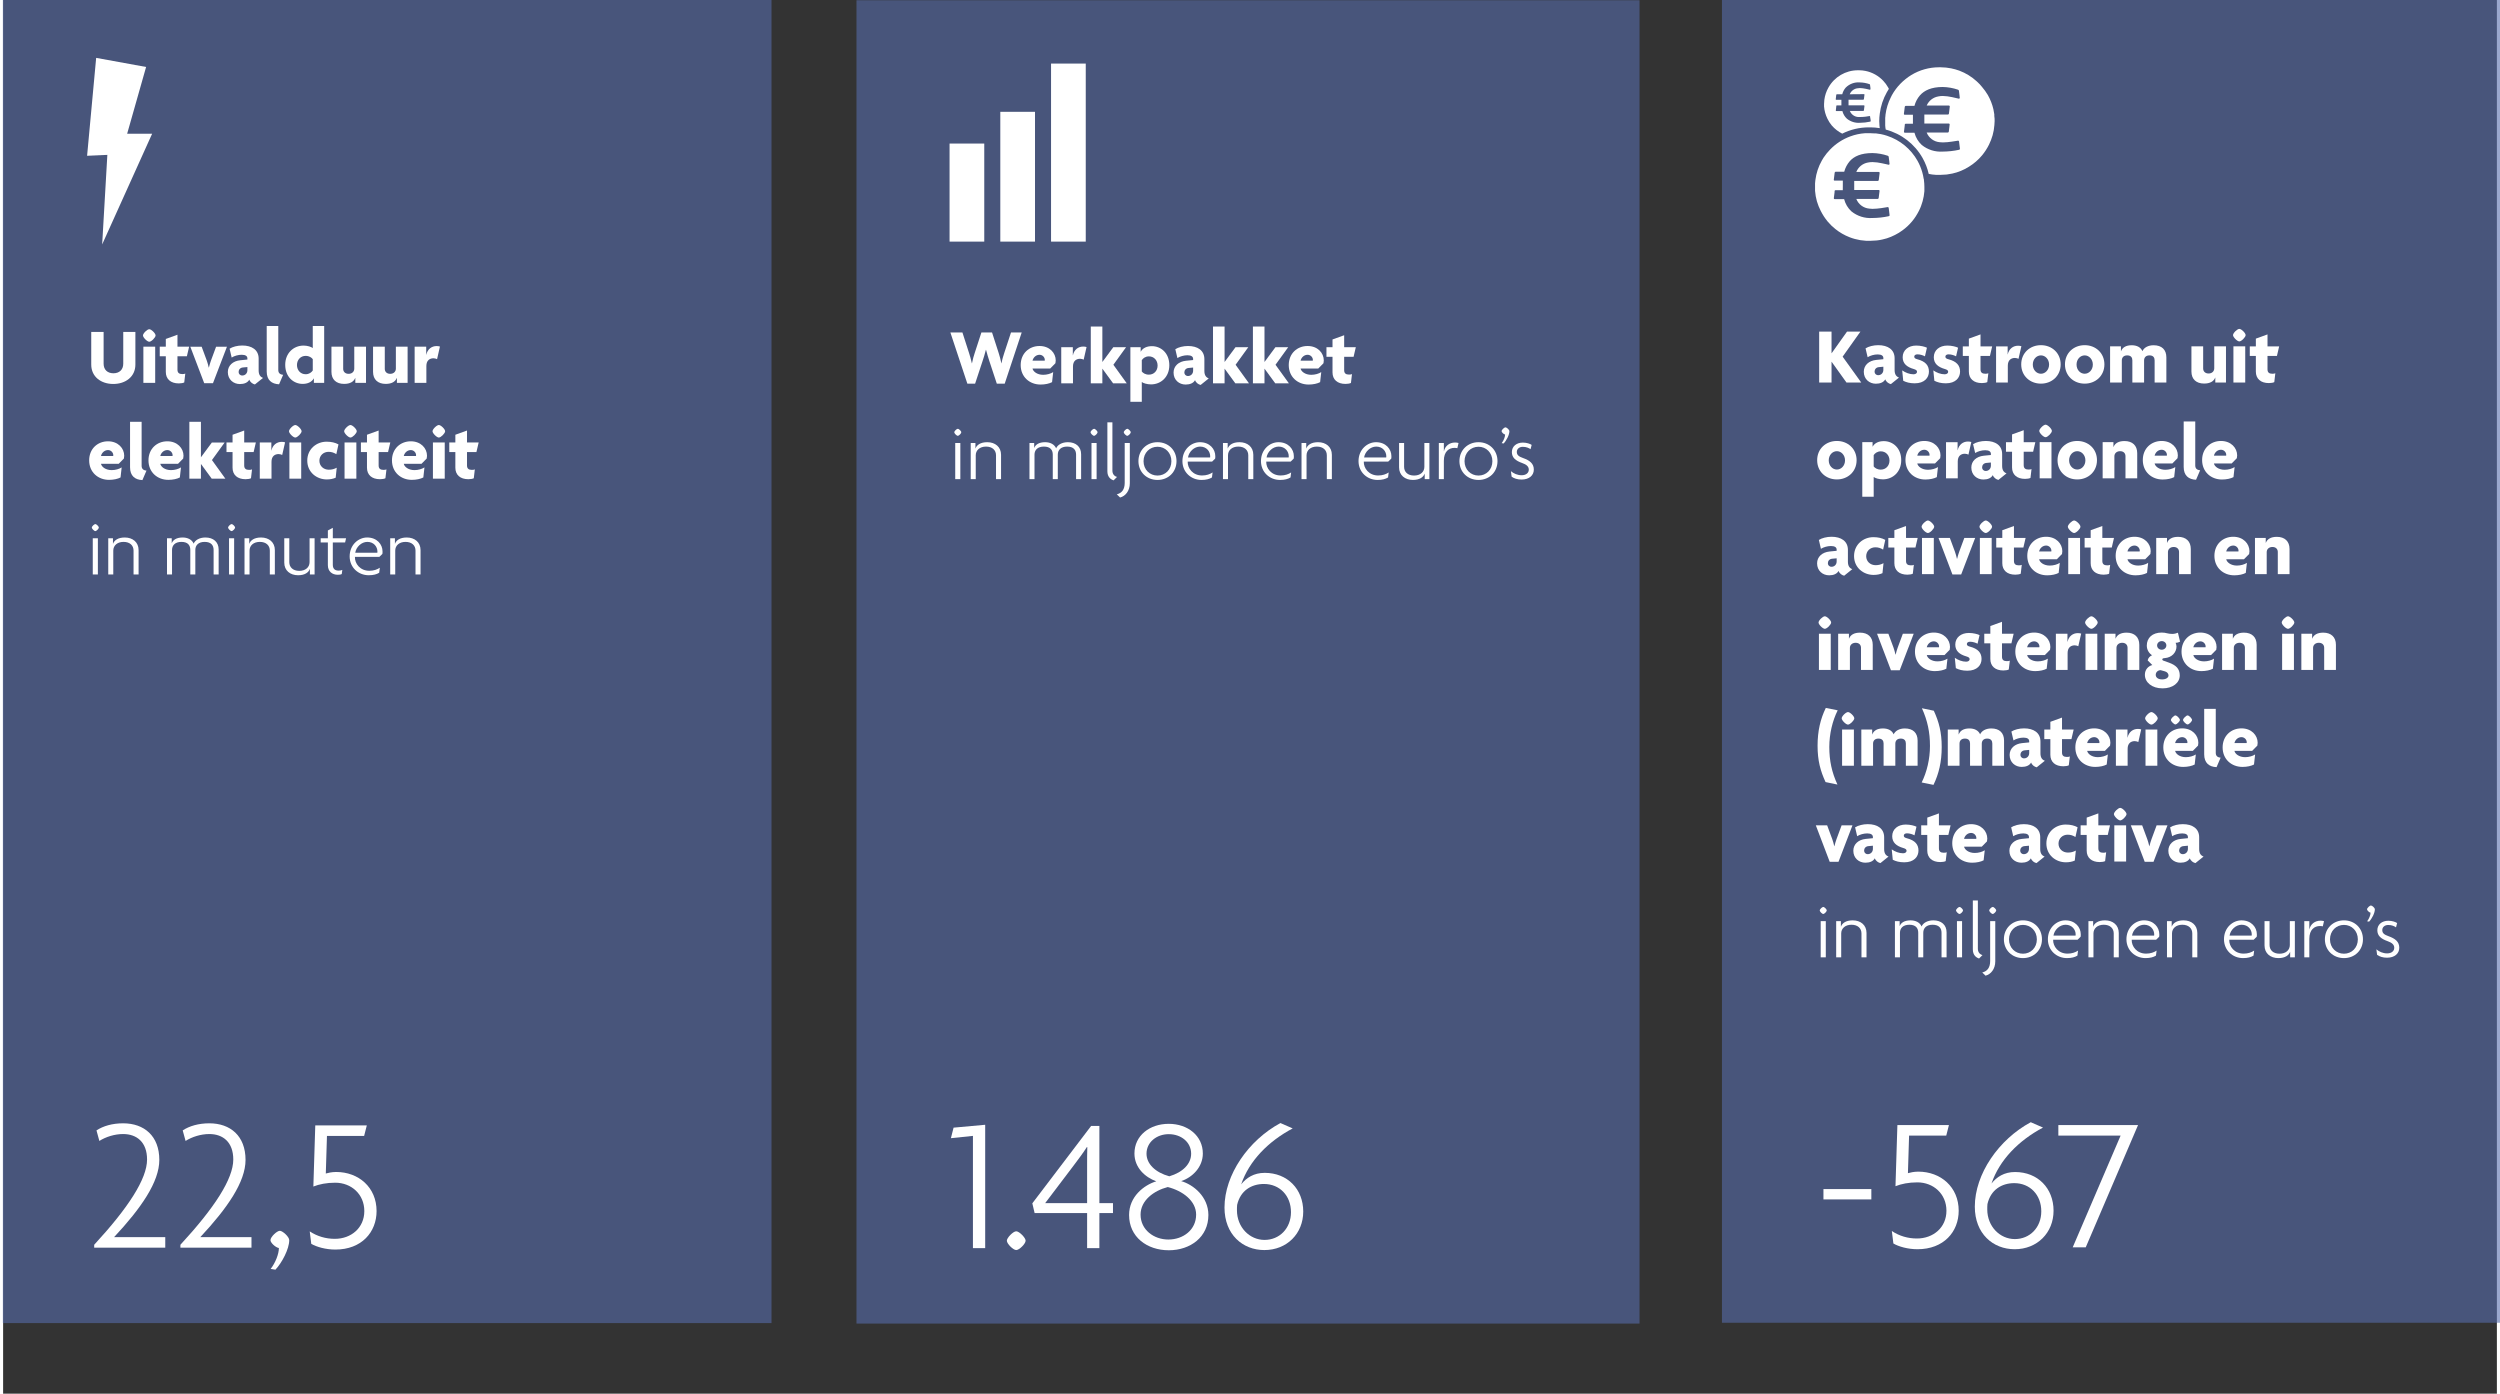 ﻿<?xml version="1.0" encoding="utf-8"?>
<svg id="uuid-b9f21e47-2229-42f5-8ec7-cff82bfa9239" data-name="Laag_1" xmlns="http://www.w3.org/2000/svg" width="174" height="97" viewBox="0 0 492 274.961" preserveAspectRatio="xMidYMid">
  <rect x="0" y="0" width="492" height="274.961" fill="#333333" stroke="none"/>
  <rect x="168.365" y=".046" width="154.488" height="261.085" fill="#576dab" opacity=".6" />
  <rect x="-.056" y="-.053" width="151.654" height="261.085" fill="#576dab" opacity=".6" />
  <rect x="339.113" y="-.119" width="154.488" height="261.085" fill="#576dab" opacity=".6" />
  <g>
    <path d="M371.65,18.193c.128-.226.257-.443.394-.66-.039-.092-.085-.18-.137-.266-.27-.489-.603-.94-.99-1.344-.935-.987-2.152-1.661-3.484-1.931-.424-.088-.855-.131-1.287-.129h-.233c-2.405.006-4.62,1.311-5.793,3.412-.423.744-.696,1.564-.805,2.414-.034.267-.053.535-.057.805h0v.523c.068.839.294,1.659.668,2.414.23.475.516.921.853,1.327.577.664,1.276,1.21,2.06,1.609,1.623-.815,3.414-1.239,5.23-1.239h.378c.604.003,1.207.054,1.802.153,0-.153-.048-.306-.056-.466-.008-.161-.048-.596-.048-.926.002-.492.037-.984.105-1.472.187-1.486.663-2.921,1.4-4.224ZM367.12,18.571c.058-.004.108.039.112.096,0,.003,0,.005,0,.008,0,.048-.113.885-.113.885,0,0-.048.113-.112.113h-2.921v1.11h3.033c.062,0,.113.051.113.113,0,.048-.113.885-.113.885,0,0-.048.112-.112.112h-2.663c.268.669.891,1.13,1.609,1.191.134.009.268.009.402,0,.36.003.72-.019,1.078-.064.426-.057.805-.129.805-.129.059.004.105.053.105.113,0,0,0,.193.057.402.056.209.056.458.056.482,0,.062-.05.113-.113.113-.655.145-1.324.22-1.995.226-.932.069-1.855-.219-2.583-.805-.439-.406-.75-.932-.893-1.513h-1.191c-.053.006-.101-.033-.106-.086,0-.009,0-.017.001-.026,0,0,.064-.539.088-.764.004-.04.004-.081,0-.121,0-.064.048-.113.113-.113h.901v-1.11h-1.046c-.045-.015-.075-.057-.072-.105,0-.04.105-.885.105-.885,0,0,.048-.105.113-.105h1.07c.119-.482.35-.929.676-1.303.735-.741,1.76-1.118,2.8-1.03.644.013,1.282.127,1.891.338.05.015.09.054.105.105,0,0,.048.33.081.587.032.257,0,.29,0,.306.005.053-.034.1-.087.106-.009,0-.017,0-.026-.001,0,0-.386-.096-.805-.185-.384-.083-.774-.131-1.167-.145-.186.001-.372.02-.555.056-.648.117-1.191.557-1.44,1.167l2.8-.024Z" fill="#fff" />
    <path d="M357.851,39.739c.189.632.434,1.246.732,1.834.193.379.402.749.627,1.103.231.354.481.695.748,1.021.459.55.974,1.052,1.537,1.496.844.675,1.785,1.218,2.792,1.609.686.268,1.398.462,2.124.58.37.057.74.097,1.118.121h.957c.39-.002.779-.023,1.166-.064.379-.039.756-.104,1.127-.193.297-.064.579-.137.861-.226.554-.177,1.093-.4,1.609-.667.52-.259,1.015-.563,1.481-.91.702-.509,1.336-1.103,1.89-1.769.273-.324.522-.665.748-1.022.226-.354.435-.724.628-1.102.193-.379.274-.596.394-.901.237-.623.414-1.267.53-1.923.057-.33.105-.668.129-1.006v-.837h0c0-.444-.03-.887-.088-1.328,0-.105,0-.209-.057-.313-.064-.435-.159-.865-.281-1.287-.222-.776-.532-1.524-.926-2.229-1.312-2.343-3.458-4.106-6.01-4.94-.395-.133-.798-.24-1.207-.322h0c-.322-.064-.647-.113-.973-.145h-.266c-.257,0-.507-.04-.805-.04h-1.102c-1.001.07-1.988.284-2.928.636-1.49.553-2.837,1.433-3.943,2.574-.483.495-.92,1.034-1.303,1.609-.121.193-.242.394-.354.596-.166.29-.316.588-.45.893-.274.619-.487,1.263-.636,1.923-.073.33-.129.676-.177,1.014-.048.338-.048.443-.064.66-.016.217,0,.442,0,.668h0v.805c.055.705.179,1.403.37,2.084ZM362.96,36.521v-.885h-1.657c-.075-.013-.13-.077-.128-.153,0-.072.177-1.424.177-1.424,0,0,.072-.176.177-.176h1.705c.202-.765.573-1.475,1.086-2.076.861-.973,2.245-1.609,4.49-1.609,1.027.021,2.045.2,3.017.531.082.03.147.095.177.177,0,0,.064.531.121.941,0,.249.056.451.056.483.005.093-.067.172-.16.177h-.016c-.048,0-.628-.16-1.336-.297-.61-.139-1.233-.218-1.859-.234-.3-.001-.599.028-.893.088-1.036.181-1.906.884-2.301,1.858h4.433c.093-.005.172.068.177.161v.016c0,.072-.177,1.424-.177,1.424,0,0-.072.178-.177.178h-4.666c-.015.295-.015.589,0,.885-.016.297-.016.596,0,.893h4.827c.088-.009.167.056.176.144,0,.008.001.016,0,.025,0,.072-.177,1.424-.177,1.424,0,0-.072.178-.177.178h-4.232c.418,1.065,1.403,1.802,2.543,1.906.216.03.434.046.652.049.574-.013,1.146-.061,1.714-.145.692-.105,1.247-.21,1.303-.21.096.004.173.081.177.177,0,0,.04.314.081.644.04.33.097.74.097.805-.008.094-.083.169-.177.177-1.058.23-2.136.349-3.218.354-1.494.104-2.971-.362-4.136-1.304-.704-.647-1.204-1.487-1.44-2.414h-1.858c-.093.005-.172-.067-.177-.16,0-.005,0-.011,0-.016,0-.057.105-.861.153-1.232v-.193c0-.093.075-.169.169-.169h1.448c.008-.443.008-.74.008-.998Z" fill="#fff" />
    <path d="M385.939,13.937c-.258-.097-.523-.185-.805-.258-.281-.072-.531-.137-.805-.193-.273-.057-.668-.121-1.006-.153-.338-.032-.691-.057-1.046-.057h-.362c-1.917.002-3.798.528-5.439,1.521-.399.242-.781.511-1.142.805-.362.29-.706.601-1.03.933-.647.667-1.204,1.417-1.657,2.229l-.088.177h0l-.137.274c-.534,1.06-.885,2.202-1.038,3.379,0,.217-.048.435-.064.66-.016.225,0,.443,0,.668h0v.668c.004.056.004.113,0,.169,0,.266.064.531.105.805,3.089.815,5.716,2.847,7.281,5.632.548.975.951,2.023,1.199,3.114.467.098.94.16,1.416.185h.958c.39-.002.779-.023,1.167-.064.386-.049.756-.113,1.126-.193.578-.126,1.143-.303,1.69-.531.542-.222,1.065-.492,1.56-.805.986-.603,1.867-1.365,2.607-2.253.539-.653,1.001-1.365,1.376-2.124.289-.592.526-1.209.708-1.843.181-.649.297-1.315.346-1.987,0-.281.049-.555.049-.805h0c0-.338,0-.667-.064-.997v-.33c-.042-.341-.101-.679-.178-1.014-.229-.981-.599-1.923-1.094-2.8-.338-.57-.726-1.108-1.158-1.609-.145-.169-.282-.346-.435-.507-.152-.161-.378-.386-.579-.563-1.003-.929-2.179-1.653-3.459-2.132ZM383.895,20.824c.093,0,.169.075.169.169v.008c0,.072-.169,1.416-.169,1.416,0,0-.072.185-.185.185h-4.667c-.015.295-.015.59,0,.885-.016.295-.016.59,0,.885h4.827c.093,0,.17.075.17.169v.008c0,.072-.17,1.424-.17,1.424,0,0-.072.177-.185.177h-4.184c.423,1.062,1.405,1.798,2.543,1.907.216.026.434.04.652.04.574-.008,1.146-.056,1.713-.145.692-.097,1.248-.201,1.304-.201.093.004.168.076.176.169l.081.652c.048.354.097.732.097.805-.008.094-.083.169-.178.177-1.058.23-2.136.349-3.218.354-1.493.104-2.971-.361-4.135-1.303-.704-.648-1.205-1.487-1.44-2.414h-1.898c-.093.004-.173-.068-.178-.161v-.016c0-.056.105-.861.153-1.231v-.193s.072-.177.177-.177h1.44v-1.77h-1.657c-.076-.016-.13-.083-.129-.161,0-.064.177-1.416.177-1.416,0,0,.073-.177.177-.177h1.73c.198-.766.57-1.476,1.086-2.075.861-.974,2.246-1.65,4.49-1.65,1.028.021,2.044.2,3.017.531.082.03.148.095.178.177,0,0,.072.531.12.942,0,.249.057.45.057.482.004.094-.068.172-.161.177-.005,0-.011,0-.016,0-.049,0-.628-.161-1.336-.306-.611-.136-1.234-.214-1.859-.233-.3.001-.599.033-.893.096-1.01.179-1.862.853-2.269,1.794h4.393Z" fill="#fff" />
  </g>
  <g>
    <rect x="186.726" y="28.322" width="6.846" height="19.346" fill="#fff" />
    <rect x="196.738" y="22.061" width="6.846" height="25.607" fill="#fff" />
    <rect x="206.749" y="12.543" width="6.846" height="35.126" fill="#fff" />
  </g>
  <polygon points="18.358 11.418 28.21 13.214 24.471 26.385 29.399 26.385 19.542 48.225 20.564 30.557 16.569 30.736 18.358 11.418" fill="#fff" />
  <g>
    <polygon points="305.78 216.501 186.726 216.811 186.726 64.729 305.78 64.419 305.78 216.501" fill="none" />
    <path d="M197.607,75.696h-1.559l-1.465-4.44c-.22-.662-.425-1.354-.661-2.236h-.031c-.221.866-.441,1.59-.661,2.236l-1.465,4.44h-1.527l-3.354-10.109h2.378l1.308,4.062c.188.614.394,1.26.551,2.016h.031c.142-.756.331-1.386.535-2.016l1.323-4.062h2.095l1.307,4.047c.188.567.378,1.291.535,2.031h.031c.126-.725.347-1.449.536-2.016l1.338-4.062h2.11l-3.354,10.109Z" fill="#fff" />
    <path d="M207.61,71.664l-1.023,1.039h-3.496c.11.583.897,1.244,2.109,1.244.74,0,1.496-.22,1.969-.535l-.221,1.984c-.535.284-1.354.473-2.268.473-2.173,0-3.921-1.512-3.921-3.842,0-2.299,1.669-3.764,3.717-3.764,1.983,0,3.196,1.37,3.196,2.85,0,.173-.031.41-.062.551ZM204.476,69.995c-.678,0-1.244.52-1.386,1.165h2.409c0-.047.016-.095.016-.157,0-.488-.425-1.008-1.039-1.008Z" fill="#fff" />
    <path d="M213.186,70.956c-.143-.079-.457-.173-.693-.173-.74,0-1.417.394-1.417,1.527v3.323h-2.315v-7.133h2.284v1.59h.016c.236-1.118,1.07-1.716,2.031-1.716.221,0,.488.031.661.094l-.566,2.488Z" fill="#fff" />
    <path d="M218.997,75.633l-2.11-2.882h-.016v2.882h-2.283v-11.212h2.283v6.976h.016l2.142-2.897h2.52l-2.504,3.464,2.646,3.669h-2.692Z" fill="#fff" />
    <path d="M226.463,75.837c-.756,0-1.527-.236-1.812-.472v3.905h-2.251v-10.771h2.031v.882h.016c.394-.725,1.212-1.087,2.204-1.087,1.748,0,3.433,1.323,3.433,3.764,0,2.299-1.637,3.779-3.621,3.779ZM226.053,70.31c-.677,0-1.149.362-1.401.74v2.236c.221.299.693.63,1.401.63,1.008,0,1.717-.771,1.717-1.795s-.709-1.811-1.717-1.811Z" fill="#fff" />
    <path d="M236.259,75.947c-.426-.095-.914-.425-1.103-.945-.315.583-.992.866-1.858.866-1.26,0-2.378-.882-2.378-2.362,0-1.307,1.023-2.189,2.441-2.331l1.417-.142v-.236c0-.425-.347-.708-1.118-.708-.693,0-1.465.22-1.984.551l-.409-1.748c.583-.378,1.559-.63,2.504-.63,1.89,0,3.228.866,3.228,2.583v2.331c0,.834.315,1.275.866,1.48l-1.605,1.291ZM234.778,72.515l-.866.079c-.599.047-.866.472-.866.897,0,.378.283.693.725.693.551,0,1.008-.425,1.008-1.039v-.63Z" fill="#fff" />
    <path d="M243.11,75.633l-2.11-2.882h-.016v2.882h-2.283v-11.212h2.283v6.976h.016l2.142-2.897h2.52l-2.504,3.464,2.646,3.669h-2.692Z" fill="#fff" />
    <path d="M250.985,75.633l-2.11-2.882h-.016v2.882h-2.283v-11.212h2.283v6.976h.016l2.142-2.897h2.52l-2.504,3.464,2.646,3.669h-2.692Z" fill="#fff" />
    <path d="M260.497,71.664l-1.024,1.039h-3.495c.11.583.897,1.244,2.11,1.244.739,0,1.495-.22,1.968-.535l-.221,1.984c-.535.284-1.354.473-2.268.473-2.173,0-3.921-1.512-3.921-3.842,0-2.299,1.67-3.764,3.717-3.764,1.984,0,3.196,1.37,3.196,2.85,0,.173-.031.41-.062.551ZM257.363,69.995c-.678,0-1.244.52-1.386,1.165h2.409c0-.047.016-.095.016-.157,0-.488-.425-1.008-1.039-1.008Z" fill="#fff" />
    <path d="M266.436,70.389h-1.858v2.646c0,.614.33.866.944.866.268,0,.426-.016.599-.095l-.205,1.748c-.22.11-.614.189-1.07.189-1.606,0-2.567-.851-2.567-2.268v-3.086h-1.196v-1.89h1.196v-1.527l2.3-.835v2.362h2.299l-.44,1.89Z" fill="#fff" />
    <path d="M188.348,85.982c-.221,0-.693-.472-.693-.693,0-.236.473-.693.693-.693.236,0,.692.457.692.693,0,.221-.456.693-.692.693ZM187.844,94.532v-7.133h1.008v7.133h-1.008Z" fill="#fff" />
    <path d="M195.891,94.532v-4.708c0-.992-.709-1.716-1.969-1.716-1.244,0-2.031.725-2.031,1.716v4.708h-.992v-7.133h.93v1.071h.016c.236-.662.961-1.229,2.314-1.229,1.56,0,2.725.929,2.725,2.488v4.803h-.992Z" fill="#fff" />
    <path d="M211.687,94.532v-4.834c0-.929-.504-1.59-1.764-1.59-1.228,0-1.842.661-1.842,1.59v4.834h-.992v-4.834c0-.929-.488-1.59-1.748-1.59-1.229,0-1.858.661-1.858,1.59v4.834h-.992v-7.133h.93v.96h.016c.221-.599.882-1.118,2.142-1.118.96,0,1.826.394,2.173,1.213.268-.677,1.149-1.213,2.314-1.213,1.56,0,2.614.882,2.614,2.378v4.913h-.992Z" fill="#fff" />
    <path d="M215.233,85.982c-.221,0-.693-.472-.693-.693,0-.236.473-.693.693-.693.236,0,.692.457.692.693,0,.221-.456.693-.692.693ZM214.729,94.532v-7.133h1.008v7.133h-1.008Z" fill="#fff" />
    <path d="M219.091,94.769c-.552-.173-1.229-.646-1.229-1.795v-9.653h.992v9.543c0,.677.425,1.118.913,1.228l-.677.677Z" fill="#fff" />
    <path d="M220.367,98.155l-.646-.63c.992-.236,1.56-.961,1.56-2.252v-7.874h1.008v7.952c0,1.496-.882,2.551-1.921,2.803ZM221.784,85.982c-.221,0-.693-.472-.693-.693,0-.236.473-.693.693-.693.236,0,.692.457.692.693,0,.221-.456.693-.692.693Z" fill="#fff" />
    <path d="M227.752,94.69c-2.125,0-3.763-1.543-3.763-3.716s1.638-3.732,3.763-3.732,3.748,1.559,3.748,3.732-1.622,3.716-3.748,3.716ZM227.752,88.139c-1.527,0-2.755,1.181-2.755,2.851s1.228,2.834,2.755,2.834,2.74-1.166,2.74-2.834-1.212-2.851-2.74-2.851Z" fill="#fff" />
    <path d="M239.123,90.486l-.599.583h-4.818c-.048,1.323,1.023,2.74,2.834,2.74.882,0,1.56-.252,2.079-.598l-.126.992c-.488.299-1.134.488-2.063.488-2.047,0-3.763-1.527-3.763-3.716,0-2.299,1.747-3.732,3.448-3.732,1.953,0,3.039,1.37,3.039,2.756,0,.173,0,.347-.031.488ZM236.162,88.108c-1.181,0-2.22,1.023-2.394,2.142h4.362c.016-.063.016-.157.016-.236,0-.913-.692-1.905-1.984-1.905Z" fill="#fff" />
    <path d="M245.659,94.532v-4.708c0-.992-.709-1.716-1.969-1.716-1.243,0-2.031.725-2.031,1.716v4.708h-.992v-7.133h.93v1.071h.016c.236-.662.96-1.229,2.314-1.229,1.56,0,2.725.929,2.725,2.488v4.803h-.992Z" fill="#fff" />
    <path d="M254.621,90.486l-.599.583h-4.818c-.048,1.323,1.023,2.74,2.834,2.74.882,0,1.56-.252,2.079-.598l-.126.992c-.488.299-1.134.488-2.063.488-2.047,0-3.763-1.527-3.763-3.716,0-2.299,1.747-3.732,3.448-3.732,1.953,0,3.039,1.37,3.039,2.756,0,.173,0,.347-.031.488ZM251.66,88.108c-1.181,0-2.22,1.023-2.394,2.142h4.362c.016-.063.016-.157.016-.236,0-.913-.692-1.905-1.984-1.905Z" fill="#fff" />
    <path d="M261.157,94.532v-4.708c0-.992-.709-1.716-1.969-1.716-1.243,0-2.031.725-2.031,1.716v4.708h-.992v-7.133h.93v1.071h.016c.236-.662.96-1.229,2.314-1.229,1.56,0,2.725.929,2.725,2.488v4.803h-.992Z" fill="#fff" />
    <path d="M273.867,90.486l-.599.583h-4.818c-.048,1.323,1.023,2.74,2.834,2.74.882,0,1.56-.252,2.079-.598l-.126.992c-.488.299-1.134.488-2.063.488-2.047,0-3.763-1.527-3.763-3.716,0-2.299,1.747-3.732,3.448-3.732,1.953,0,3.039,1.37,3.039,2.756,0,.173,0,.347-.031.488ZM270.906,88.108c-1.181,0-2.22,1.023-2.394,2.142h4.362c.016-.063.016-.157.016-.236,0-.913-.692-1.905-1.984-1.905Z" fill="#fff" />
    <path d="M280.467,94.532v-1.071h-.017c-.235.662-.96,1.228-2.314,1.228-1.559,0-2.725-.929-2.725-2.488v-4.803h.992v4.708c0,.992.709,1.716,1.969,1.716,1.244,0,2.031-.725,2.031-1.716v-4.708h.992v7.133h-.929Z" fill="#fff" />
    <path d="M286.908,88.423c-.126-.032-.346-.063-.551-.063-1.103,0-2.11.708-2.11,2.535v3.638h-.992v-7.133h.992v1.622h.016c.221-1.008,1.04-1.716,2.205-1.716.188,0,.504.032.677.095l-.236,1.023Z" fill="#fff" />
    <path d="M291.082,94.69c-2.126,0-3.764-1.543-3.764-3.716s1.638-3.732,3.764-3.732,3.747,1.559,3.747,3.732-1.622,3.716-3.747,3.716ZM291.082,88.139c-1.528,0-2.756,1.181-2.756,2.851s1.228,2.834,2.756,2.834,2.739-1.166,2.739-2.834-1.212-2.851-2.739-2.851Z" fill="#fff" />
    <path d="M296.044,87.493l-.394-.063c.394-.504.677-1.212.677-1.701-.283-.047-.692-.457-.692-.661,0-.268.535-.756.771-.756s.771.472.771.756c0,.724-.583,1.858-1.134,2.425Z" fill="#fff" />
    <path d="M299.587,94.611c-.851,0-1.496-.22-1.969-.567l-.142-1.086c.535.457,1.275.803,2.126.803.787,0,1.401-.41,1.401-1.103,0-.646-.504-1.023-1.307-1.307-1.291-.457-2.031-1.055-2.031-2.158,0-1.134.913-1.874,2.173-1.874.756,0,1.448.252,1.732.457l-.221.85c-.315-.236-.835-.472-1.527-.472s-1.182.409-1.182,1.008c0,.63.426.913,1.213,1.197,1.339.472,2.142,1.102,2.142,2.283,0,1.165-.929,1.968-2.409,1.968Z" fill="#fff" />
  </g>
  <g>
    <polygon points="135.623 216.402 16.569 216.712 16.569 64.63 135.623 64.321 135.623 216.402" fill="none" />
    <path d="M21.734,75.754c-2.394,0-4.347-1.401-4.347-3.826v-6.44h2.441v6.267c0,1.197.771,1.89,1.937,1.89,1.149,0,1.938-.693,1.938-1.89v-6.267h2.394v6.44c0,2.409-1.953,3.826-4.362,3.826Z" fill="#fff" />
    <path d="M28.837,67.424c-.409,0-1.243-.834-1.243-1.244s.834-1.228,1.243-1.228,1.244.819,1.244,1.228-.834,1.244-1.244,1.244ZM27.672,75.534v-7.133h2.331v7.133h-2.331Z" fill="#fff" />
    <path d="M36.254,70.29h-1.857v2.646c0,.614.33.866.944.866.268,0,.426-.016.599-.095l-.205,1.748c-.22.11-.613.189-1.07.189-1.606,0-2.566-.851-2.566-2.268v-3.086h-1.197v-1.89h1.197v-1.527l2.299-.835v2.362h2.299l-.441,1.89Z" fill="#fff" />
    <path d="M41.405,75.597h-1.732l-2.74-7.196h2.236l1.008,2.724c.142.378.283.914.394,1.386h.031c.11-.457.268-1.008.41-1.386l1.008-2.724h2.142l-2.756,7.196Z" fill="#fff" />
    <path d="M49.674,75.849c-.426-.095-.914-.425-1.103-.945-.315.583-.992.866-1.858.866-1.26,0-2.378-.882-2.378-2.362,0-1.307,1.023-2.189,2.441-2.331l1.417-.142v-.236c0-.425-.347-.708-1.118-.708-.692,0-1.465.22-1.984.551l-.409-1.748c.583-.378,1.559-.63,2.504-.63,1.89,0,3.229.866,3.229,2.583v2.331c0,.834.314,1.275.865,1.48l-1.605,1.291ZM48.194,72.416l-.866.079c-.599.047-.866.472-.866.897,0,.378.283.693.725.693.551,0,1.008-.425,1.008-1.039v-.63Z" fill="#fff" />
    <path d="M54.445,75.818c-1.464-.063-2.44-.819-2.44-2.536v-8.96h2.283v8.677c0,.583.331.897.961.945l-.804,1.874Z" fill="#fff" />
    <path d="M61.312,75.534v-.882h-.016c-.394.724-1.212,1.086-2.204,1.086-1.748,0-3.434-1.323-3.434-3.764,0-2.299,1.638-3.795,3.622-3.795.756,0,1.527.252,1.812.488v-4.346h2.251v11.212h-2.031ZM61.092,70.857c-.221-.299-.693-.646-1.402-.646-1.008,0-1.716.788-1.716,1.811s.708,1.811,1.716,1.811c.678,0,1.15-.362,1.402-.74v-2.236Z" fill="#fff" />
    <path d="M69.486,75.534v-.976h-.016c-.283.756-1.039,1.181-2.189,1.181-1.559,0-2.504-.866-2.504-2.378v-4.96h2.315v4.377c0,.52.362.977,1.07.977.693,0,1.118-.457,1.118-1.024v-4.33h2.315v7.133h-2.11Z" fill="#fff" />
    <path d="M77.693,75.534v-.976h-.016c-.284.756-1.04,1.181-2.189,1.181-1.559,0-2.503-.866-2.503-2.378v-4.96h2.314v4.377c0,.52.362.977,1.07.977.693,0,1.118-.457,1.118-1.024v-4.33h2.315v7.133h-2.11Z" fill="#fff" />
    <path d="M85.615,70.857c-.143-.079-.457-.173-.693-.173-.74,0-1.417.394-1.417,1.527v3.323h-2.315v-7.133h2.284v1.59h.016c.236-1.118,1.07-1.716,2.031-1.716.221,0,.488.031.661.094l-.566,2.488Z" fill="#fff" />
    <path d="M23.828,90.466l-1.023,1.04h-3.496c.11.583.897,1.244,2.109,1.244.74,0,1.496-.22,1.969-.535l-.221,1.984c-.535.284-1.354.473-2.268.473-2.173,0-3.921-1.512-3.921-3.842,0-2.299,1.669-3.764,3.717-3.764,1.983,0,3.196,1.37,3.196,2.85,0,.173-.031.41-.062.551ZM20.695,88.796c-.678,0-1.244.52-1.386,1.166h2.409c0-.047.016-.094.016-.158,0-.488-.425-1.008-1.039-1.008Z" fill="#fff" />
    <path d="M27.483,94.717c-1.464-.062-2.44-.818-2.44-2.535v-8.96h2.283v8.677c0,.583.331.897.961.945l-.804,1.874Z" fill="#fff" />
    <path d="M35.53,90.466l-1.024,1.04h-3.495c.11.583.897,1.244,2.11,1.244.739,0,1.495-.22,1.968-.535l-.221,1.984c-.535.284-1.354.473-2.268.473-2.173,0-3.921-1.512-3.921-3.842,0-2.299,1.67-3.764,3.717-3.764,1.984,0,3.196,1.37,3.196,2.85,0,.173-.031.41-.062.551ZM32.397,88.796c-.678,0-1.244.52-1.386,1.166h2.409c0-.047.016-.094.016-.158,0-.488-.425-1.008-1.039-1.008Z" fill="#fff" />
    <path d="M41.153,94.434l-2.11-2.882h-.016v2.882h-2.283v-11.212h2.283v6.976h.016l2.142-2.897h2.52l-2.504,3.464,2.646,3.669h-2.692Z" fill="#fff" />
    <path d="M49.422,89.19h-1.857v2.646c0,.614.33.866.944.866.268,0,.426-.016.599-.094l-.205,1.748c-.22.11-.613.189-1.07.189-1.606,0-2.566-.851-2.566-2.268v-3.086h-1.197v-1.89h1.197v-1.528l2.299-.834v2.362h2.299l-.441,1.89Z" fill="#fff" />
    <path d="M55.062,89.757c-.142-.079-.457-.173-.693-.173-.74,0-1.417.394-1.417,1.527v3.323h-2.314v-7.133h2.283v1.59h.016c.236-1.118,1.07-1.716,2.031-1.716.221,0,.488.031.661.094l-.566,2.488Z" fill="#fff" />
    <path d="M57.645,86.324c-.409,0-1.244-.834-1.244-1.244s.835-1.229,1.244-1.229,1.244.819,1.244,1.229-.834,1.244-1.244,1.244ZM56.48,94.434v-7.133h2.331v7.133h-2.331Z" fill="#fff" />
    <path d="M65.739,89.599c-.473-.299-.961-.457-1.527-.457-1.008,0-1.812.725-1.812,1.764,0,1.023.804,1.764,1.858,1.764.599,0,1.056-.126,1.56-.394l-.205,1.968c-.473.22-1.087.346-1.748.346-2,0-3.858-1.417-3.858-3.716,0-2.331,1.874-3.732,3.812-3.732.944,0,1.716.189,2.346.536l-.425,1.921Z" fill="#fff" />
    <path d="M68.528,86.324c-.409,0-1.244-.834-1.244-1.244s.835-1.229,1.244-1.229,1.244.819,1.244,1.229-.834,1.244-1.244,1.244ZM67.362,94.434v-7.133h2.331v7.133h-2.331Z" fill="#fff" />
    <path d="M75.945,89.19h-1.858v2.646c0,.614.33.866.944.866.268,0,.426-.016.599-.094l-.205,1.748c-.22.11-.614.189-1.07.189-1.606,0-2.567-.851-2.567-2.268v-3.086h-1.196v-1.89h1.196v-1.528l2.3-.834v2.362h2.299l-.44,1.89Z" fill="#fff" />
    <path d="M83.568,90.466l-1.024,1.04h-3.495c.11.583.897,1.244,2.11,1.244.739,0,1.495-.22,1.968-.535l-.221,1.984c-.535.284-1.354.473-2.268.473-2.173,0-3.921-1.512-3.921-3.842,0-2.299,1.67-3.764,3.717-3.764,1.984,0,3.196,1.37,3.196,2.85,0,.173-.031.41-.062.551ZM80.434,88.796c-.678,0-1.244.52-1.386,1.166h2.409c0-.047.016-.094.016-.158,0-.488-.425-1.008-1.039-1.008Z" fill="#fff" />
    <path d="M85.962,86.324c-.409,0-1.243-.834-1.243-1.244s.834-1.229,1.243-1.229,1.244.819,1.244,1.229-.834,1.244-1.244,1.244ZM84.797,94.434v-7.133h2.331v7.133h-2.331Z" fill="#fff" />
    <path d="M93.379,89.19h-1.857v2.646c0,.614.33.866.944.866.268,0,.426-.016.599-.094l-.205,1.748c-.22.11-.613.189-1.07.189-1.606,0-2.566-.851-2.566-2.268v-3.086h-1.197v-1.89h1.197v-1.528l2.299-.834v2.362h2.299l-.441,1.89Z" fill="#fff" />
    <path d="M18.191,104.783c-.221,0-.693-.472-.693-.693,0-.236.473-.693.693-.693.236,0,.692.457.692.693,0,.221-.456.693-.692.693ZM17.687,113.334v-7.133h1.008v7.133h-1.008Z" fill="#fff" />
    <path d="M25.734,113.334v-4.708c0-.992-.709-1.716-1.969-1.716-1.243,0-2.031.724-2.031,1.716v4.708h-.992v-7.133h.93v1.071h.016c.236-.662.96-1.229,2.314-1.229,1.56,0,2.725.929,2.725,2.488v4.803h-.992Z" fill="#fff" />
    <path d="M41.529,113.334v-4.834c0-.929-.504-1.59-1.764-1.59-1.228,0-1.842.662-1.842,1.59v4.834h-.992v-4.834c0-.929-.488-1.59-1.748-1.59-1.229,0-1.858.662-1.858,1.59v4.834h-.992v-7.133h.93v.96h.016c.221-.598.882-1.118,2.142-1.118.961,0,1.826.394,2.173,1.212.268-.677,1.149-1.212,2.315-1.212,1.559,0,2.613.882,2.613,2.378v4.913h-.992Z" fill="#fff" />
    <path d="M45.075,104.783c-.221,0-.693-.472-.693-.693,0-.236.473-.693.693-.693.236,0,.692.457.692.693,0,.221-.456.693-.692.693ZM44.571,113.334v-7.133h1.008v7.133h-1.008Z" fill="#fff" />
    <path d="M52.618,113.334v-4.708c0-.992-.709-1.716-1.969-1.716-1.243,0-2.031.724-2.031,1.716v4.708h-.992v-7.133h.93v1.071h.016c.236-.662.96-1.229,2.314-1.229,1.56,0,2.725.929,2.725,2.488v4.803h-.992Z" fill="#fff" />
    <path d="M60.526,113.334v-1.071h-.017c-.235.661-.96,1.229-2.314,1.229-1.559,0-2.725-.929-2.725-2.488v-4.803h.992v4.708c0,.992.709,1.717,1.969,1.717,1.244,0,2.031-.725,2.031-1.717v-4.708h.992v7.133h-.929Z" fill="#fff" />
    <path d="M67.471,107.019h-2.425v4.409c0,.834.457,1.149,1.149,1.149.283,0,.535-.047.725-.142l-.11.819c-.188.11-.488.142-.787.142-1.087,0-1.953-.646-1.953-1.89v-4.488h-1.417v-.819h1.417v-1.543l.977-.52v2.063h2.614l-.189.819Z" fill="#fff" />
    <path d="M74.826,109.287l-.599.583h-4.818c-.048,1.323,1.023,2.74,2.834,2.74.882,0,1.56-.252,2.079-.599l-.126.992c-.488.299-1.134.488-2.063.488-2.047,0-3.763-1.528-3.763-3.717,0-2.299,1.747-3.732,3.448-3.732,1.953,0,3.039,1.37,3.039,2.756,0,.173,0,.346-.031.488ZM71.865,106.909c-1.181,0-2.22,1.023-2.394,2.142h4.362c.016-.063.016-.158.016-.236,0-.913-.692-1.905-1.984-1.905Z" fill="#fff" />
    <path d="M81.362,113.334v-4.708c0-.992-.709-1.716-1.969-1.716-1.243,0-2.031.724-2.031,1.716v4.708h-.992v-7.133h.93v1.071h.016c.236-.662.96-1.229,2.314-1.229,1.56,0,2.725.929,2.725,2.488v4.803h-.992Z" fill="#fff" />
  </g>
  <g>
    <polygon points="476.528 216.337 357.474 216.646 357.474 64.564 476.528 64.255 476.528 216.337" fill="none" />
    <path d="M363.678,75.468l-2.929-4.094h-.016v4.094h-2.441v-10.046h2.441v4.267h.016l3.039-4.267h2.646l-3.512,4.944,3.669,5.102h-2.913Z" fill="#fff" />
    <path d="M372.436,75.783c-.426-.095-.914-.425-1.103-.945-.315.583-.992.866-1.858.866-1.26,0-2.378-.882-2.378-2.362,0-1.307,1.023-2.189,2.441-2.331l1.417-.142v-.236c0-.425-.347-.708-1.118-.708-.693,0-1.465.22-1.984.551l-.409-1.748c.583-.378,1.559-.63,2.504-.63,1.89,0,3.228.866,3.228,2.583v2.331c0,.834.315,1.275.866,1.48l-1.605,1.291ZM370.955,72.351l-.866.079c-.599.047-.866.472-.866.897,0,.378.283.693.725.693.551,0,1.008-.425,1.008-1.039v-.63Z" fill="#fff" />
    <path d="M377.145,75.626c-.977,0-1.685-.205-2.268-.504l-.205-2.047c.63.441,1.449.771,2.236.771.425,0,.693-.22.693-.488,0-.299-.236-.425-.646-.551-1.37-.394-2.189-1.086-2.189-2.331,0-1.401,1.134-2.299,2.677-2.299.882,0,1.748.236,2.11.425l-.394,1.701c-.347-.189-.913-.394-1.48-.394-.378,0-.63.173-.63.457,0,.268.189.409.63.52,1.606.425,2.268,1.229,2.268,2.425,0,1.212-.882,2.315-2.803,2.315Z" fill="#fff" />
    <path d="M383.287,75.626c-.977,0-1.685-.205-2.268-.504l-.205-2.047c.63.441,1.449.771,2.236.771.425,0,.693-.22.693-.488,0-.299-.236-.425-.646-.551-1.37-.394-2.189-1.086-2.189-2.331,0-1.401,1.134-2.299,2.677-2.299.882,0,1.748.236,2.11.425l-.394,1.701c-.347-.189-.913-.394-1.48-.394-.378,0-.63.173-.63.457,0,.268.189.409.63.52,1.606.425,2.268,1.229,2.268,2.425,0,1.212-.882,2.315-2.803,2.315Z" fill="#fff" />
    <path d="M391.982,70.225h-1.858v2.646c0,.614.33.866.944.866.268,0,.426-.016.599-.095l-.205,1.748c-.22.11-.614.189-1.07.189-1.606,0-2.567-.851-2.567-2.268v-3.086h-1.196v-1.89h1.196v-1.527l2.3-.835v2.362h2.299l-.44,1.89Z" fill="#fff" />
    <path d="M397.62,70.792c-.143-.079-.457-.173-.693-.173-.74,0-1.417.394-1.417,1.527v3.323h-2.315v-7.133h2.284v1.59h.016c.236-1.118,1.07-1.716,2.031-1.716.221,0,.488.031.661.094l-.566,2.488Z" fill="#fff" />
    <path d="M402.046,75.689c-2.157,0-3.89-1.527-3.89-3.795s1.732-3.795,3.89-3.795c2.142,0,3.89,1.527,3.89,3.795s-1.748,3.795-3.89,3.795ZM402.046,70.114c-.866,0-1.605.756-1.605,1.811s.739,1.811,1.605,1.811c.851,0,1.606-.756,1.606-1.811s-.756-1.811-1.606-1.811Z" fill="#fff" />
    <path d="M410.677,75.689c-2.157,0-3.89-1.527-3.89-3.795s1.732-3.795,3.89-3.795c2.142,0,3.89,1.527,3.89,3.795s-1.748,3.795-3.89,3.795ZM410.677,70.114c-.866,0-1.605.756-1.605,1.811s.739,1.811,1.605,1.811c.851,0,1.606-.756,1.606-1.811s-.756-1.811-1.606-1.811Z" fill="#fff" />
    <path d="M424.473,75.468v-4.377c0-.52-.252-.977-1.008-.977-.74,0-1.07.441-1.07,1.008v4.346h-2.315v-4.377c0-.52-.252-.977-1.008-.977-.74,0-1.07.441-1.07,1.008v4.346h-2.314v-7.133h2.141v.96h.017c.283-.756.991-1.181,2.109-1.181,1.024,0,1.796.41,2.11,1.166.299-.693,1.134-1.166,2.205-1.166,1.621,0,2.52.882,2.52,2.394v4.96h-2.315Z" fill="#fff" />
    <path d="M436.444,75.468v-.976h-.016c-.284.756-1.04,1.181-2.189,1.181-1.559,0-2.503-.866-2.503-2.378v-4.96h2.314v4.377c0,.52.362.977,1.07.977.693,0,1.118-.457,1.118-1.024v-4.33h2.315v7.133h-2.11Z" fill="#fff" />
    <path d="M441.185,67.359c-.409,0-1.244-.834-1.244-1.244s.835-1.228,1.244-1.228,1.244.819,1.244,1.228-.834,1.244-1.244,1.244ZM440.02,75.468v-7.133h2.331v7.133h-2.331Z" fill="#fff" />
    <path d="M448.603,70.225h-1.858v2.646c0,.614.33.866.944.866.268,0,.426-.016.599-.095l-.205,1.748c-.22.11-.614.189-1.07.189-1.606,0-2.567-.851-2.567-2.268v-3.086h-1.196v-1.89h1.196v-1.527l2.3-.835v2.362h2.299l-.44,1.89Z" fill="#fff" />
    <path d="M361.788,94.589c-2.157,0-3.89-1.528-3.89-3.795s1.732-3.795,3.89-3.795c2.142,0,3.89,1.527,3.89,3.795s-1.748,3.795-3.89,3.795ZM361.788,89.014c-.866,0-1.605.756-1.605,1.811s.739,1.811,1.605,1.811c.851,0,1.606-.756,1.606-1.811s-.756-1.811-1.606-1.811Z" fill="#fff" />
    <path d="M370.861,94.573c-.756,0-1.527-.236-1.812-.472v3.905h-2.251v-10.771h2.031v.882h.016c.394-.725,1.212-1.086,2.204-1.086,1.748,0,3.433,1.322,3.433,3.763,0,2.299-1.637,3.779-3.621,3.779ZM370.45,89.046c-.677,0-1.149.362-1.401.74v2.236c.221.299.693.63,1.401.63,1.008,0,1.717-.772,1.717-1.795s-.709-1.811-1.717-1.811Z" fill="#fff" />
    <path d="M382.168,90.4l-1.024,1.04h-3.495c.11.583.897,1.244,2.11,1.244.739,0,1.495-.22,1.968-.535l-.221,1.984c-.535.284-1.354.473-2.268.473-2.173,0-3.921-1.512-3.921-3.842,0-2.299,1.67-3.764,3.717-3.764,1.984,0,3.196,1.37,3.196,2.85,0,.173-.031.41-.062.551ZM379.034,88.731c-.678,0-1.244.52-1.386,1.166h2.409c0-.047.016-.094.016-.158,0-.488-.425-1.008-1.039-1.008Z" fill="#fff" />
    <path d="M387.744,89.692c-.142-.079-.457-.173-.693-.173-.74,0-1.417.394-1.417,1.527v3.323h-2.314v-7.133h2.283v1.59h.016c.236-1.118,1.07-1.716,2.031-1.716.221,0,.488.031.661.094l-.566,2.488Z" fill="#fff" />
    <path d="M393.651,94.683c-.426-.094-.914-.425-1.103-.945-.315.583-.992.866-1.858.866-1.26,0-2.378-.882-2.378-2.362,0-1.307,1.023-2.188,2.441-2.331l1.417-.142v-.236c0-.425-.347-.708-1.118-.708-.693,0-1.465.221-1.984.551l-.409-1.748c.583-.378,1.559-.63,2.504-.63,1.89,0,3.228.866,3.228,2.583v2.331c0,.834.315,1.275.866,1.48l-1.605,1.292ZM392.17,91.25l-.866.079c-.599.047-.866.472-.866.897,0,.378.283.693.725.693.551,0,1.008-.425,1.008-1.04v-.63Z" fill="#fff" />
    <path d="M400.501,89.125h-1.857v2.646c0,.614.33.866.944.866.268,0,.426-.016.599-.094l-.205,1.748c-.22.11-.613.189-1.07.189-1.606,0-2.566-.851-2.566-2.268v-3.086h-1.197v-1.89h1.197v-1.528l2.299-.834v2.362h2.299l-.441,1.89Z" fill="#fff" />
    <path d="M402.959,86.259c-.409,0-1.243-.834-1.243-1.244s.834-1.229,1.243-1.229,1.244.819,1.244,1.229-.834,1.244-1.244,1.244ZM401.794,94.368v-7.133h2.331v7.133h-2.331Z" fill="#fff" />
    <path d="M409.211,94.589c-2.157,0-3.89-1.528-3.89-3.795s1.732-3.795,3.89-3.795c2.142,0,3.89,1.527,3.89,3.795s-1.748,3.795-3.89,3.795ZM409.211,89.014c-.866,0-1.606.756-1.606,1.811s.74,1.811,1.606,1.811c.851,0,1.606-.756,1.606-1.811s-.756-1.811-1.606-1.811Z" fill="#fff" />
    <path d="M418.724,94.368v-4.378c0-.52-.346-.976-1.055-.976-.693,0-1.134.441-1.134,1.008v4.346h-2.315v-7.133h2.126v.96h.017c.283-.756,1.023-1.181,2.173-1.181,1.559,0,2.504.882,2.504,2.394v4.96h-2.315Z" fill="#fff" />
    <path d="M428.993,90.4l-1.023,1.04h-3.496c.11.583.897,1.244,2.109,1.244.74,0,1.496-.22,1.969-.535l-.221,1.984c-.535.284-1.354.473-2.268.473-2.173,0-3.921-1.512-3.921-3.842,0-2.299,1.669-3.764,3.717-3.764,1.983,0,3.196,1.37,3.196,2.85,0,.173-.031.41-.062.551ZM425.86,88.731c-.678,0-1.244.52-1.386,1.166h2.409c0-.047.016-.094.016-.158,0-.488-.425-1.008-1.039-1.008Z" fill="#fff" />
    <path d="M432.648,94.652c-1.464-.062-2.44-.818-2.44-2.535v-8.96h2.283v8.677c0,.583.331.897.961.945l-.804,1.874Z" fill="#fff" />
    <path d="M440.695,90.4l-1.024,1.04h-3.495c.11.583.897,1.244,2.11,1.244.739,0,1.495-.22,1.968-.535l-.221,1.984c-.535.284-1.354.473-2.268.473-2.173,0-3.921-1.512-3.921-3.842,0-2.299,1.67-3.764,3.717-3.764,1.984,0,3.196,1.37,3.196,2.85,0,.173-.031.41-.062.551ZM437.562,88.731c-.678,0-1.244.52-1.386,1.166h2.409c0-.047.016-.094.016-.158,0-.488-.425-1.008-1.039-1.008Z" fill="#fff" />
    <path d="M363.222,113.583c-.426-.095-.914-.425-1.103-.945-.315.583-.992.866-1.858.866-1.26,0-2.378-.882-2.378-2.362,0-1.307,1.023-2.189,2.441-2.331l1.417-.142v-.236c0-.425-.347-.708-1.118-.708-.692,0-1.465.22-1.984.551l-.409-1.748c.583-.378,1.559-.63,2.504-.63,1.89,0,3.229.866,3.229,2.583v2.331c0,.834.314,1.275.865,1.48l-1.605,1.291ZM361.741,110.151l-.866.079c-.599.047-.866.472-.866.897,0,.378.283.693.725.693.551,0,1.008-.425,1.008-1.039v-.63Z" fill="#fff" />
    <path d="M370.907,108.434c-.473-.299-.961-.457-1.527-.457-1.008,0-1.812.724-1.812,1.764,0,1.023.804,1.764,1.858,1.764.599,0,1.055-.126,1.559-.394l-.204,1.968c-.473.221-1.087.347-1.748.347-2,0-3.858-1.417-3.858-3.717,0-2.33,1.874-3.732,3.812-3.732.944,0,1.716.189,2.346.536l-.425,1.921Z" fill="#fff" />
    <path d="M377.286,108.025h-1.858v2.646c0,.614.33.866.944.866.268,0,.426-.016.599-.095l-.205,1.748c-.22.11-.614.189-1.07.189-1.606,0-2.567-.851-2.567-2.268v-3.086h-1.196v-1.89h1.196v-1.527l2.3-.835v2.362h2.299l-.44,1.89Z" fill="#fff" />
    <path d="M379.743,105.158c-.409,0-1.244-.834-1.244-1.244s.835-1.228,1.244-1.228,1.244.819,1.244,1.228-.834,1.244-1.244,1.244ZM378.578,113.268v-7.133h2.331v7.133h-2.331Z" fill="#fff" />
    <path d="M386.311,113.331h-1.732l-2.74-7.196h2.236l1.008,2.724c.142.378.283.914.394,1.386h.031c.11-.457.268-1.008.41-1.386l1.008-2.724h2.142l-2.756,7.196Z" fill="#fff" />
    <path d="M391.161,105.158c-.409,0-1.244-.834-1.244-1.244s.835-1.228,1.244-1.228,1.244.819,1.244,1.228-.834,1.244-1.244,1.244ZM389.996,113.268v-7.133h2.331v7.133h-2.331Z" fill="#fff" />
    <path d="M398.579,108.025h-1.858v2.646c0,.614.33.866.944.866.268,0,.426-.016.599-.095l-.205,1.748c-.22.11-.614.189-1.07.189-1.606,0-2.567-.851-2.567-2.268v-3.086h-1.196v-1.89h1.196v-1.527l2.3-.835v2.362h2.299l-.44,1.89Z" fill="#fff" />
    <path d="M406.202,109.3l-1.023,1.039h-3.496c.11.583.897,1.244,2.109,1.244.74,0,1.496-.22,1.969-.535l-.221,1.984c-.535.284-1.354.473-2.268.473-2.173,0-3.921-1.512-3.921-3.842,0-2.299,1.669-3.764,3.717-3.764,1.983,0,3.196,1.37,3.196,2.85,0,.173-.031.41-.062.551ZM403.069,107.631c-.678,0-1.244.52-1.386,1.165h2.409c0-.047.016-.095.016-.157,0-.488-.425-1.008-1.039-1.008Z" fill="#fff" />
    <path d="M408.597,105.158c-.409,0-1.244-.834-1.244-1.244s.835-1.228,1.244-1.228,1.244.819,1.244,1.228-.834,1.244-1.244,1.244ZM407.432,113.268v-7.133h2.331v7.133h-2.331Z" fill="#fff" />
    <path d="M416.015,108.025h-1.858v2.646c0,.614.33.866.944.866.268,0,.426-.016.599-.095l-.205,1.748c-.22.11-.614.189-1.07.189-1.606,0-2.567-.851-2.567-2.268v-3.086h-1.196v-1.89h1.196v-1.527l2.3-.835v2.362h2.299l-.44,1.89Z" fill="#fff" />
    <path d="M423.638,109.3l-1.023,1.039h-3.496c.11.583.897,1.244,2.109,1.244.74,0,1.496-.22,1.969-.535l-.221,1.984c-.535.284-1.354.473-2.268.473-2.173,0-3.921-1.512-3.921-3.842,0-2.299,1.669-3.764,3.717-3.764,1.983,0,3.196,1.37,3.196,2.85,0,.173-.031.41-.062.551ZM420.504,107.631c-.678,0-1.244.52-1.386,1.165h2.409c0-.047.016-.095.016-.157,0-.488-.425-1.008-1.039-1.008Z" fill="#fff" />
    <path d="M429.292,113.268v-4.377c0-.52-.346-.977-1.055-.977-.693,0-1.134.441-1.134,1.008v4.346h-2.315v-7.133h2.126v.96h.017c.283-.756,1.023-1.181,2.173-1.181,1.559,0,2.504.882,2.504,2.394v4.96h-2.315Z" fill="#fff" />
    <path d="M443.121,109.3l-1.024,1.039h-3.495c.11.583.897,1.244,2.11,1.244.739,0,1.495-.22,1.968-.535l-.221,1.984c-.535.284-1.354.473-2.268.473-2.173,0-3.921-1.512-3.921-3.842,0-2.299,1.67-3.764,3.717-3.764,1.984,0,3.196,1.37,3.196,2.85,0,.173-.031.41-.062.551ZM439.987,107.631c-.678,0-1.244.52-1.386,1.165h2.409c0-.047.016-.095.016-.157,0-.488-.425-1.008-1.039-1.008Z" fill="#fff" />
    <path d="M448.776,113.268v-4.377c0-.52-.347-.977-1.055-.977-.693,0-1.134.441-1.134,1.008v4.346h-2.314v-7.133h2.125v.96h.016c.284-.756,1.024-1.181,2.174-1.181,1.559,0,2.504.882,2.504,2.394v4.96h-2.315Z" fill="#fff" />
    <path d="M359.41,124.059c-.409,0-1.243-.834-1.243-1.244s.834-1.228,1.243-1.228,1.244.819,1.244,1.228-.834,1.244-1.244,1.244ZM358.245,132.169v-7.133h2.331v7.133h-2.331Z" fill="#fff" />
    <path d="M366.544,132.169v-4.377c0-.52-.346-.977-1.055-.977-.693,0-1.134.441-1.134,1.008v4.346h-2.315v-7.133h2.126v.96h.017c.283-.756,1.023-1.181,2.173-1.181,1.559,0,2.504.882,2.504,2.394v4.96h-2.315Z" fill="#fff" />
    <path d="M374.184,132.232h-1.732l-2.74-7.196h2.236l1.008,2.724c.142.378.283.914.394,1.386h.031c.11-.457.268-1.008.41-1.386l1.008-2.724h2.142l-2.756,7.196Z" fill="#fff" />
    <path d="M384.043,128.2l-1.024,1.039h-3.495c.11.583.897,1.244,2.11,1.244.739,0,1.495-.22,1.968-.535l-.221,1.984c-.535.284-1.354.473-2.268.473-2.173,0-3.921-1.512-3.921-3.842,0-2.299,1.67-3.764,3.717-3.764,1.984,0,3.196,1.37,3.196,2.85,0,.173-.031.41-.062.551ZM380.909,126.531c-.678,0-1.244.52-1.386,1.165h2.409c0-.047.016-.095.016-.157,0-.488-.425-1.008-1.039-1.008Z" fill="#fff" />
    <path d="M387.525,132.326c-.977,0-1.685-.205-2.268-.504l-.205-2.047c.63.441,1.449.771,2.236.771.426,0,.693-.22.693-.488,0-.299-.236-.425-.646-.551-1.369-.394-2.188-1.086-2.188-2.331,0-1.401,1.134-2.299,2.677-2.299.882,0,1.748.236,2.11.425l-.394,1.701c-.347-.189-.913-.394-1.48-.394-.378,0-.63.173-.63.457,0,.268.189.409.63.52,1.606.425,2.268,1.229,2.268,2.425,0,1.212-.882,2.315-2.803,2.315Z" fill="#fff" />
    <path d="M396.218,126.925h-1.857v2.646c0,.614.33.866.944.866.268,0,.426-.016.599-.095l-.205,1.748c-.22.11-.613.189-1.07.189-1.606,0-2.566-.851-2.566-2.268v-3.086h-1.197v-1.89h1.197v-1.527l2.299-.835v2.362h2.299l-.441,1.89Z" fill="#fff" />
    <path d="M403.841,128.2l-1.023,1.039h-3.496c.11.583.897,1.244,2.109,1.244.74,0,1.496-.22,1.969-.535l-.221,1.984c-.535.284-1.354.473-2.268.473-2.173,0-3.921-1.512-3.921-3.842,0-2.299,1.669-3.764,3.717-3.764,1.983,0,3.196,1.37,3.196,2.85,0,.173-.031.41-.062.551ZM400.707,126.531c-.678,0-1.244.52-1.386,1.165h2.409c0-.047.016-.095.016-.157,0-.488-.425-1.008-1.039-1.008Z" fill="#fff" />
    <path d="M409.417,127.492c-.143-.079-.457-.173-.693-.173-.74,0-1.417.394-1.417,1.527v3.323h-2.315v-7.133h2.284v1.59h.016c.236-1.118,1.07-1.716,2.031-1.716.221,0,.488.031.661.094l-.566,2.488Z" fill="#fff" />
    <path d="M412,124.059c-.409,0-1.243-.834-1.243-1.244s.834-1.228,1.243-1.228,1.244.819,1.244,1.228-.834,1.244-1.244,1.244ZM410.835,132.169v-7.133h2.331v7.133h-2.331Z" fill="#fff" />
    <path d="M419.134,132.169v-4.377c0-.52-.346-.977-1.055-.977-.693,0-1.134.441-1.134,1.008v4.346h-2.315v-7.133h2.126v.96h.017c.283-.756,1.023-1.181,2.173-1.181,1.559,0,2.504.882,2.504,2.394v4.96h-2.315Z" fill="#fff" />
    <path d="M426.018,135.806c-2.079,0-3.465-1.181-3.465-2.677,0-1.086.725-1.732,1.465-1.921l-.913-.914c.062-.457.456-.85.865-1.023-.535-.331-1.039-1.008-1.039-1.905,0-1.512,1.087-2.567,2.945-2.567.425,0,.756.063,1.055.142.314.079.661.126,1.023.126.394,0,.803-.094,1.118-.236l.425,1.764c-.22.126-.566.236-.882.221.079.142.174.473.174.725,0,1.196-.945,2.204-2.331,2.299-.283.016-.473.079-.473.268,0,.079.063.173.189.221l1.103.394c1.401.504,2.157,1.212,2.157,2.52,0,1.464-1.339,2.567-3.417,2.567ZM426.506,132.452l-.851-.236c-.551.016-.961.409-.961.929,0,.488.426.898,1.26.898.819,0,1.26-.378,1.26-.788,0-.331-.252-.677-.708-.803ZM425.876,126.484c-.52,0-.914.394-.914.85,0,.473.395.851.914.851.504,0,.913-.378.913-.851,0-.457-.378-.85-.913-.85Z" fill="#fff" />
    <path d="M436.633,128.2l-1.024,1.039h-3.495c.11.583.897,1.244,2.11,1.244.739,0,1.495-.22,1.968-.535l-.221,1.984c-.535.284-1.354.473-2.268.473-2.173,0-3.921-1.512-3.921-3.842,0-2.299,1.67-3.764,3.717-3.764,1.984,0,3.196,1.37,3.196,2.85,0,.173-.031.41-.062.551ZM433.499,126.531c-.678,0-1.244.52-1.386,1.165h2.409c0-.047.016-.095.016-.157,0-.488-.425-1.008-1.039-1.008Z" fill="#fff" />
    <path d="M442.287,132.169v-4.377c0-.52-.347-.977-1.055-.977-.693,0-1.134.441-1.134,1.008v4.346h-2.314v-7.133h2.125v.96h.016c.284-.756,1.024-1.181,2.174-1.181,1.559,0,2.504.882,2.504,2.394v4.96h-2.315Z" fill="#fff" />
    <path d="M450.793,124.059c-.409,0-1.243-.834-1.243-1.244s.834-1.228,1.243-1.228,1.244.819,1.244,1.228-.834,1.244-1.244,1.244ZM449.628,132.169v-7.133h2.331v7.133h-2.331Z" fill="#fff" />
    <path d="M457.927,132.169v-4.377c0-.52-.346-.977-1.055-.977-.693,0-1.134.441-1.134,1.008v4.346h-2.315v-7.133h2.126v.96h.017c.283-.756,1.023-1.181,2.173-1.181,1.559,0,2.504.882,2.504,2.394v4.96h-2.315Z" fill="#fff" />
    <path d="M360.292,147.352c0,2.724.488,5.007,1.606,7.433l-2.347-.488c-1.023-2.22-1.574-4.267-1.574-7.165,0-2.929.566-5.291,1.622-7.464l2.347.472c-1.024,2.047-1.654,4.646-1.654,7.212Z" fill="#fff" />
    <path d="M363.978,142.959c-.409,0-1.244-.834-1.244-1.244s.835-1.229,1.244-1.229,1.244.819,1.244,1.229-.834,1.244-1.244,1.244ZM362.813,151.069v-7.133h2.331v7.133h-2.331Z" fill="#fff" />
    <path d="M375.395,151.069v-4.378c0-.52-.252-.976-1.008-.976-.74,0-1.07.441-1.07,1.008v4.346h-2.315v-4.378c0-.52-.252-.976-1.008-.976-.74,0-1.07.441-1.07,1.008v4.346h-2.314v-7.133h2.141v.96h.017c.283-.756.991-1.181,2.109-1.181,1.024,0,1.796.41,2.11,1.166.299-.693,1.134-1.166,2.205-1.166,1.621,0,2.52.882,2.52,2.394v4.96h-2.315Z" fill="#fff" />
    <path d="M380.845,154.848l-2.33-.473c1.023-2.047,1.638-4.629,1.638-7.196,0-2.724-.488-5.023-1.591-7.448l2.347.488c1.023,2.22,1.559,4.268,1.559,7.165,0,2.929-.566,5.291-1.622,7.464Z" fill="#fff" />
    <path d="M392.451,151.069v-4.378c0-.52-.252-.976-1.008-.976-.74,0-1.07.441-1.07,1.008v4.346h-2.315v-4.378c0-.52-.252-.976-1.008-.976-.74,0-1.07.441-1.07,1.008v4.346h-2.314v-7.133h2.141v.96h.017c.283-.756.991-1.181,2.109-1.181,1.024,0,1.796.41,2.11,1.166.299-.693,1.134-1.166,2.205-1.166,1.621,0,2.52.882,2.52,2.394v4.96h-2.315Z" fill="#fff" />
    <path d="M401.209,151.384c-.426-.094-.914-.425-1.103-.945-.315.583-.992.866-1.858.866-1.26,0-2.378-.882-2.378-2.362,0-1.307,1.023-2.188,2.441-2.331l1.417-.142v-.236c0-.425-.347-.708-1.118-.708-.693,0-1.465.221-1.984.551l-.409-1.748c.583-.378,1.559-.63,2.504-.63,1.89,0,3.228.866,3.228,2.583v2.331c0,.834.315,1.275.866,1.48l-1.605,1.292ZM399.729,147.95l-.866.079c-.599.047-.866.472-.866.897,0,.378.283.693.725.693.551,0,1.008-.425,1.008-1.04v-.63Z" fill="#fff" />
    <path d="M408.06,145.825h-1.857v2.646c0,.614.33.866.944.866.268,0,.426-.016.599-.094l-.205,1.748c-.22.11-.613.189-1.07.189-1.606,0-2.566-.851-2.566-2.268v-3.086h-1.197v-1.89h1.197v-1.528l2.299-.834v2.362h2.299l-.441,1.89Z" fill="#fff" />
    <path d="M415.683,147.1l-1.023,1.04h-3.496c.11.583.897,1.244,2.109,1.244.74,0,1.496-.22,1.969-.535l-.221,1.984c-.535.284-1.354.473-2.268.473-2.173,0-3.921-1.512-3.921-3.842,0-2.299,1.669-3.764,3.717-3.764,1.983,0,3.196,1.37,3.196,2.85,0,.173-.031.41-.062.551ZM412.549,145.431c-.678,0-1.244.52-1.386,1.166h2.409c0-.047.016-.094.016-.158,0-.488-.425-1.008-1.039-1.008Z" fill="#fff" />
    <path d="M421.259,146.392c-.143-.079-.457-.173-.693-.173-.74,0-1.417.394-1.417,1.527v3.323h-2.315v-7.133h2.284v1.59h.016c.236-1.118,1.07-1.716,2.031-1.716.221,0,.488.031.661.094l-.566,2.488Z" fill="#fff" />
    <path d="M423.842,142.959c-.409,0-1.243-.834-1.243-1.244s.834-1.229,1.243-1.229,1.244.819,1.244,1.229-.834,1.244-1.244,1.244ZM422.677,151.069v-7.133h2.331v7.133h-2.331Z" fill="#fff" />
    <path d="M433.039,147.1l-1.024,1.04h-3.495c.11.583.897,1.244,2.11,1.244.739,0,1.495-.22,1.968-.535l-.221,1.984c-.535.284-1.354.473-2.268.473-2.173,0-3.921-1.512-3.921-3.842,0-2.299,1.67-3.764,3.717-3.764,1.984,0,3.196,1.37,3.196,2.85,0,.173-.031.41-.062.551ZM428.567,142.927c-.268,0-.882-.614-.882-.882,0-.284.614-.898.882-.898.3,0,.897.614.897.898,0,.268-.598.882-.897.882ZM429.905,145.431c-.678,0-1.244.52-1.386,1.166h2.409c0-.047.016-.094.016-.158,0-.488-.425-1.008-1.039-1.008ZM430.976,142.927c-.283,0-.897-.614-.897-.882,0-.284.614-.898.897-.898.3,0,.882.614.882.898,0,.268-.582.882-.882.882Z" fill="#fff" />
    <path d="M436.694,151.352c-1.464-.062-2.44-.818-2.44-2.535v-8.96h2.283v8.677c0,.583.331.897.961.945l-.804,1.874Z" fill="#fff" />
    <path d="M444.742,147.1l-1.024,1.04h-3.495c.11.583.897,1.244,2.11,1.244.739,0,1.495-.22,1.968-.535l-.221,1.984c-.535.284-1.354.473-2.268.473-2.173,0-3.921-1.512-3.921-3.842,0-2.299,1.67-3.764,3.717-3.764,1.984,0,3.196,1.37,3.196,2.85,0,.173-.031.41-.062.551ZM441.609,145.431c-.678,0-1.244.52-1.386,1.166h2.409c0-.047.016-.094.016-.158,0-.488-.425-1.008-1.039-1.008Z" fill="#fff" />
    <path d="M362.104,170.031h-1.732l-2.74-7.196h2.236l1.008,2.724c.142.378.283.914.394,1.386h.031c.11-.457.268-1.008.41-1.386l1.008-2.724h2.142l-2.756,7.196Z" fill="#fff" />
    <path d="M370.372,170.283c-.426-.095-.914-.425-1.103-.945-.315.583-.992.866-1.858.866-1.26,0-2.378-.882-2.378-2.362,0-1.307,1.023-2.189,2.441-2.331l1.417-.142v-.236c0-.425-.347-.708-1.118-.708-.692,0-1.465.22-1.984.551l-.409-1.748c.583-.378,1.559-.63,2.504-.63,1.89,0,3.229.866,3.229,2.583v2.331c0,.834.314,1.275.865,1.48l-1.605,1.291ZM368.892,166.851l-.866.079c-.599.047-.866.472-.866.897,0,.378.283.693.725.693.551,0,1.008-.425,1.008-1.039v-.63Z" fill="#fff" />
    <path d="M375.081,170.126c-.977,0-1.685-.205-2.268-.504l-.205-2.047c.63.441,1.449.771,2.236.771.426,0,.693-.22.693-.488,0-.299-.236-.425-.646-.551-1.369-.394-2.188-1.086-2.188-2.331,0-1.401,1.134-2.299,2.677-2.299.882,0,1.748.236,2.11.425l-.394,1.701c-.347-.189-.913-.394-1.48-.394-.378,0-.63.173-.63.457,0,.268.189.409.63.52,1.606.425,2.268,1.229,2.268,2.425,0,1.212-.882,2.315-2.803,2.315Z" fill="#fff" />
    <path d="M383.775,164.725h-1.857v2.646c0,.614.33.866.944.866.268,0,.426-.016.599-.095l-.205,1.748c-.22.11-.613.189-1.07.189-1.606,0-2.566-.851-2.566-2.268v-3.086h-1.197v-1.89h1.197v-1.527l2.299-.835v2.362h2.299l-.441,1.89Z" fill="#fff" />
    <path d="M391.399,166l-1.024,1.039h-3.495c.11.583.897,1.244,2.11,1.244.739,0,1.495-.22,1.968-.535l-.221,1.984c-.535.284-1.354.473-2.268.473-2.173,0-3.921-1.512-3.921-3.842,0-2.299,1.67-3.764,3.717-3.764,1.984,0,3.196,1.37,3.196,2.85,0,.173-.031.41-.062.551ZM388.265,164.331c-.678,0-1.244.52-1.386,1.165h2.409c0-.047.016-.095.016-.157,0-.488-.425-1.008-1.039-1.008Z" fill="#fff" />
    <path d="M401.164,170.283c-.426-.095-.914-.425-1.103-.945-.315.583-.992.866-1.858.866-1.26,0-2.378-.882-2.378-2.362,0-1.307,1.023-2.189,2.441-2.331l1.417-.142v-.236c0-.425-.347-.708-1.118-.708-.693,0-1.465.22-1.984.551l-.409-1.748c.583-.378,1.559-.63,2.504-.63,1.89,0,3.228.866,3.228,2.583v2.331c0,.834.315,1.275.866,1.48l-1.605,1.291ZM399.684,166.851l-.866.079c-.599.047-.866.472-.866.897,0,.378.283.693.725.693.551,0,1.008-.425,1.008-1.039v-.63Z" fill="#fff" />
    <path d="M408.85,165.134c-.473-.299-.961-.457-1.527-.457-1.008,0-1.812.724-1.812,1.764,0,1.023.804,1.764,1.858,1.764.599,0,1.056-.126,1.56-.394l-.205,1.968c-.473.221-1.087.347-1.748.347-2,0-3.858-1.417-3.858-3.717,0-2.33,1.874-3.732,3.812-3.732.944,0,1.716.189,2.346.536l-.425,1.921Z" fill="#fff" />
    <path d="M415.228,164.725h-1.857v2.646c0,.614.33.866.944.866.268,0,.426-.016.599-.095l-.205,1.748c-.22.11-.613.189-1.07.189-1.606,0-2.566-.851-2.566-2.268v-3.086h-1.197v-1.89h1.197v-1.527l2.299-.835v2.362h2.299l-.441,1.89Z" fill="#fff" />
    <path d="M417.686,161.859c-.409,0-1.243-.834-1.243-1.244s.834-1.228,1.243-1.228,1.244.819,1.244,1.228-.834,1.244-1.244,1.244ZM416.521,169.968v-7.133h2.331v7.133h-2.331Z" fill="#fff" />
    <path d="M424.253,170.031h-1.732l-2.74-7.196h2.236l1.008,2.724c.142.378.283.914.394,1.386h.031c.11-.457.269-1.008.41-1.386l1.008-2.724h2.142l-2.756,7.196Z" fill="#fff" />
    <path d="M432.522,170.283c-.426-.095-.914-.425-1.103-.945-.315.583-.992.866-1.858.866-1.26,0-2.378-.882-2.378-2.362,0-1.307,1.023-2.189,2.441-2.331l1.417-.142v-.236c0-.425-.347-.708-1.118-.708-.693,0-1.465.22-1.984.551l-.409-1.748c.583-.378,1.559-.63,2.504-.63,1.89,0,3.228.866,3.228,2.583v2.331c0,.834.315,1.275.866,1.48l-1.605,1.291ZM431.041,166.851l-.866.079c-.599.047-.866.472-.866.897,0,.378.283.693.725.693.551,0,1.008-.425,1.008-1.039v-.63Z" fill="#fff" />
    <path d="M359.096,180.318c-.221,0-.693-.472-.693-.693,0-.236.473-.693.693-.693.236,0,.692.457.692.693,0,.221-.456.693-.692.693ZM358.592,188.868v-7.133h1.008v7.133h-1.008Z" fill="#fff" />
    <path d="M366.639,188.868v-4.708c0-.992-.709-1.716-1.969-1.716-1.243,0-2.031.725-2.031,1.716v4.708h-.992v-7.133h.93v1.071h.016c.236-.662.96-1.229,2.314-1.229,1.56,0,2.725.929,2.725,2.488v4.803h-.992Z" fill="#fff" />
    <path d="M382.435,188.868v-4.834c0-.929-.504-1.59-1.764-1.59-1.228,0-1.842.661-1.842,1.59v4.834h-.992v-4.834c0-.929-.488-1.59-1.748-1.59-1.229,0-1.858.661-1.858,1.59v4.834h-.992v-7.133h.93v.96h.016c.221-.599.882-1.118,2.142-1.118.961,0,1.826.394,2.173,1.213.268-.677,1.149-1.213,2.315-1.213,1.559,0,2.613.882,2.613,2.378v4.913h-.992Z" fill="#fff" />
    <path d="M385.981,180.318c-.221,0-.693-.472-.693-.693,0-.236.473-.693.693-.693.236,0,.692.457.692.693,0,.221-.456.693-.692.693ZM385.477,188.868v-7.133h1.008v7.133h-1.008Z" fill="#fff" />
    <path d="M389.839,189.105c-.552-.173-1.229-.646-1.229-1.795v-9.653h.992v9.543c0,.677.425,1.118.913,1.228l-.677.677Z" fill="#fff" />
    <path d="M391.115,192.49l-.646-.63c.991-.236,1.559-.961,1.559-2.252v-7.874h1.008v7.952c0,1.496-.882,2.551-1.921,2.803ZM392.532,180.318c-.221,0-.693-.472-.693-.693,0-.236.473-.693.693-.693.236,0,.692.457.692.693,0,.221-.456.693-.692.693Z" fill="#fff" />
    <path d="M398.501,189.026c-2.126,0-3.764-1.543-3.764-3.716s1.638-3.732,3.764-3.732,3.747,1.559,3.747,3.732-1.622,3.716-3.747,3.716ZM398.501,182.475c-1.528,0-2.756,1.181-2.756,2.851s1.228,2.834,2.756,2.834,2.739-1.166,2.739-2.834-1.212-2.851-2.739-2.851Z" fill="#fff" />
    <path d="M409.871,184.821l-.599.583h-4.818c-.047,1.323,1.023,2.74,2.834,2.74.882,0,1.56-.252,2.079-.598l-.126.992c-.488.299-1.134.488-2.062.488-2.048,0-3.764-1.527-3.764-3.716,0-2.299,1.748-3.732,3.448-3.732,1.952,0,3.039,1.37,3.039,2.756,0,.173,0,.347-.031.488ZM406.91,182.444c-1.181,0-2.22,1.023-2.394,2.142h4.362c.016-.063.016-.157.016-.236,0-.913-.692-1.905-1.984-1.905Z" fill="#fff" />
    <path d="M416.407,188.868v-4.708c0-.992-.709-1.716-1.969-1.716-1.244,0-2.031.725-2.031,1.716v4.708h-.992v-7.133h.93v1.071h.016c.236-.662.961-1.229,2.314-1.229,1.56,0,2.725.929,2.725,2.488v4.803h-.992Z" fill="#fff" />
    <path d="M425.369,184.821l-.599.583h-4.818c-.047,1.323,1.023,2.74,2.834,2.74.882,0,1.56-.252,2.079-.598l-.126.992c-.488.299-1.134.488-2.062.488-2.048,0-3.764-1.527-3.764-3.716,0-2.299,1.748-3.732,3.448-3.732,1.952,0,3.039,1.37,3.039,2.756,0,.173,0,.347-.031.488ZM422.408,182.444c-1.181,0-2.22,1.023-2.394,2.142h4.362c.016-.063.016-.157.016-.236,0-.913-.692-1.905-1.984-1.905Z" fill="#fff" />
    <path d="M431.905,188.868v-4.708c0-.992-.709-1.716-1.969-1.716-1.244,0-2.031.725-2.031,1.716v4.708h-.992v-7.133h.93v1.071h.016c.236-.662.961-1.229,2.314-1.229,1.56,0,2.725.929,2.725,2.488v4.803h-.992Z" fill="#fff" />
    <path d="M444.615,184.821l-.599.583h-4.818c-.047,1.323,1.023,2.74,2.834,2.74.882,0,1.56-.252,2.079-.598l-.126.992c-.488.299-1.134.488-2.062.488-2.048,0-3.764-1.527-3.764-3.716,0-2.299,1.748-3.732,3.448-3.732,1.952,0,3.039,1.37,3.039,2.756,0,.173,0,.347-.031.488ZM441.654,182.444c-1.181,0-2.22,1.023-2.394,2.142h4.362c.016-.063.016-.157.016-.236,0-.913-.692-1.905-1.984-1.905Z" fill="#fff" />
    <path d="M451.214,188.868v-1.071h-.016c-.236.662-.96,1.228-2.314,1.228-1.559,0-2.725-.929-2.725-2.488v-4.803h.992v4.708c0,.992.709,1.716,1.969,1.716,1.244,0,2.031-.725,2.031-1.716v-4.708h.992v7.133h-.93Z" fill="#fff" />
    <path d="M457.656,182.759c-.126-.032-.346-.063-.551-.063-1.103,0-2.11.708-2.11,2.535v3.638h-.992v-7.133h.992v1.622h.016c.221-1.008,1.04-1.716,2.205-1.716.188,0,.504.032.677.095l-.236,1.023Z" fill="#fff" />
    <path d="M461.829,189.026c-2.125,0-3.763-1.543-3.763-3.716s1.638-3.732,3.763-3.732,3.748,1.559,3.748,3.732-1.622,3.716-3.748,3.716ZM461.829,182.475c-1.527,0-2.755,1.181-2.755,2.851s1.228,2.834,2.755,2.834,2.74-1.166,2.74-2.834-1.212-2.851-2.74-2.851Z" fill="#fff" />
    <path d="M466.792,181.829l-.394-.063c.394-.504.677-1.212.677-1.701-.283-.047-.693-.457-.693-.661,0-.268.536-.756.772-.756s.771.472.771.756c0,.724-.583,1.858-1.134,2.425Z" fill="#fff" />
    <path d="M470.335,188.947c-.851,0-1.496-.22-1.969-.567l-.142-1.086c.535.457,1.275.803,2.126.803.787,0,1.401-.41,1.401-1.103,0-.646-.504-1.023-1.307-1.307-1.292-.457-2.031-1.055-2.031-2.158,0-1.134.913-1.874,2.173-1.874.756,0,1.448.252,1.732.457l-.221.85c-.315-.236-.835-.472-1.527-.472s-1.182.409-1.182,1.008c0,.63.426.913,1.213,1.197,1.339.472,2.142,1.102,2.142,2.283,0,1.165-.929,1.968-2.409,1.968Z" fill="#fff" />
  </g>
  <g>
    <path d="M17.968,246.15v-.567c6.728-7.295,10.432-13.002,10.432-16.819,0-3.439-2.041-5.027-4.725-5.027-1.7,0-3.439.567-4.687,1.361l-.567-2.079c1.323-.869,3.138-1.398,5.254-1.398,4.158,0,7.144,2.495,7.144,7.219,0,4.347-3.591,9.524-8.92,15.232h10.092v2.079h-14.022Z" fill="#fff" />
    <path d="M34.978,246.15v-.567c6.728-7.295,10.432-13.002,10.432-16.819,0-3.439-2.041-5.027-4.725-5.027-1.7,0-3.439.567-4.687,1.361l-.567-2.079c1.323-.869,3.138-1.398,5.254-1.398,4.158,0,7.144,2.495,7.144,7.219,0,4.347-3.591,9.524-8.92,15.232h10.092v2.079h-14.022Z" fill="#fff" />
    <path d="M53.726,250.497l-.944-.151c.944-1.209,1.625-2.948,1.625-4.12-.681-.113-1.663-1.059-1.663-1.55,0-.643,1.285-1.852,1.852-1.852.529,0,1.853,1.172,1.853,1.852,0,1.739-1.437,4.46-2.722,5.821Z" fill="#fff" />
    <path d="M65.557,246.528c-1.928,0-3.742-.529-4.763-1.134l-.303-2.457c1.475.983,3.175,1.474,4.951,1.474,3.213,0,5.821-2.154,5.821-5.48s-2.57-5.594-5.745-5.594c-1.701,0-3.175.303-4.309.756l.378-12.057h10.167l-.529,2.079h-7.332l-.228,7.408c.416-.113,1.172-.302,2.041-.302,4.423,0,7.976,3.023,7.976,7.71,0,4.158-2.948,7.597-8.126,7.597Z" fill="#fff" />
  </g>
  <g>
    <path d="M191.337,246.249v-22.148l-4.347.454.529-2.079,6.236-.567v24.341h-2.419Z" fill="#fff" />
    <path d="M199.879,246.627c-.604,0-1.852-1.247-1.852-1.852,0-.567,1.247-1.852,1.852-1.852s1.853,1.285,1.853,1.852c0,.605-1.247,1.852-1.853,1.852Z" fill="#fff" />
    <path d="M216.283,239.333v6.917h-2.419v-6.917h-10.356l-.453-1.928,11.604-15.27h1.625v15.232h2.684v1.965h-2.684ZM213.826,226.293c-.869,1.36-1.813,2.57-2.684,3.742l-5.556,7.333h8.277v-7.371c0-1.247,0-2.343.038-3.666l-.076-.038Z" fill="#fff" />
    <path d="M229.967,246.665c-4.271,0-7.823-2.608-7.823-6.954,0-3.628,2.91-5.896,5.366-6.652-2.229-.793-4.309-2.721-4.309-5.48,0-3.553,3.023-5.858,6.766-5.858s6.728,2.344,6.728,5.858c0,2.684-2.078,4.725-4.271,5.443,2.381.68,5.367,3.062,5.367,6.69,0,4.346-3.553,6.954-7.824,6.954ZM229.778,234.192c-2.76.718-5.367,2.646-5.367,5.443,0,2.986,2.607,4.914,5.48,4.914,2.948,0,5.48-1.928,5.48-4.914,0-2.721-2.646-4.687-5.594-5.443ZM229.967,223.76c-2.381,0-4.384,1.587-4.384,3.855,0,2.003,1.738,3.704,4.497,4.46,2.684-.794,4.309-2.457,4.309-4.46,0-2.268-1.965-3.855-4.422-3.855Z" fill="#fff" />
    <path d="M248.829,246.627c-4.271,0-7.861-3.062-7.861-8.391,0-6.463,4.724-13.267,11.036-16.668l2.419,1.058c-4.838,2.57-8.58,6.388-10.167,11.037,1.021-1.285,2.494-2.268,4.648-2.268,4.498,0,7.598,3.213,7.598,7.635,0,4.347-3.213,7.597-7.673,7.597ZM248.753,233.588c-2.494,0-4.648,1.323-5.291,4.12-.038.34-.038.718-.038,1.059,0,3.364,2.495,5.858,5.442,5.858s5.217-2.268,5.217-5.48c0-3.25-2.23-5.556-5.33-5.556Z" fill="#fff" />
  </g>
  <g>
    <path d="M359.137,236.635v-2.041h9.449v2.041h-9.449Z" fill="#fff" />
    <path d="M377.696,246.462c-1.928,0-3.742-.529-4.763-1.134l-.303-2.457c1.475.983,3.175,1.474,4.951,1.474,3.213,0,5.821-2.154,5.821-5.48s-2.57-5.594-5.745-5.594c-1.701,0-3.175.303-4.309.756l.378-12.057h10.167l-.529,2.079h-7.332l-.228,7.408c.416-.113,1.172-.302,2.041-.302,4.423,0,7.976,3.023,7.976,7.71,0,4.158-2.948,7.597-8.126,7.597Z" fill="#fff" />
    <path d="M396.861,246.462c-4.271,0-7.861-3.062-7.861-8.391,0-6.463,4.724-13.267,11.036-16.668l2.419,1.058c-4.838,2.57-8.58,6.388-10.167,11.037,1.021-1.285,2.494-2.268,4.648-2.268,4.498,0,7.598,3.213,7.598,7.635,0,4.347-3.213,7.597-7.673,7.597ZM396.784,233.423c-2.494,0-4.648,1.323-5.291,4.12-.038.34-.038.718-.038,1.059,0,3.364,2.495,5.858,5.442,5.858s5.217-2.268,5.217-5.48c0-3.25-2.23-5.556-5.33-5.556Z" fill="#fff" />
    <path d="M410.884,246.084h-2.569l9.448-22.035h-12.283v-2.079h15.723l-10.318,24.114Z" fill="#fff" />
  </g>
</svg>